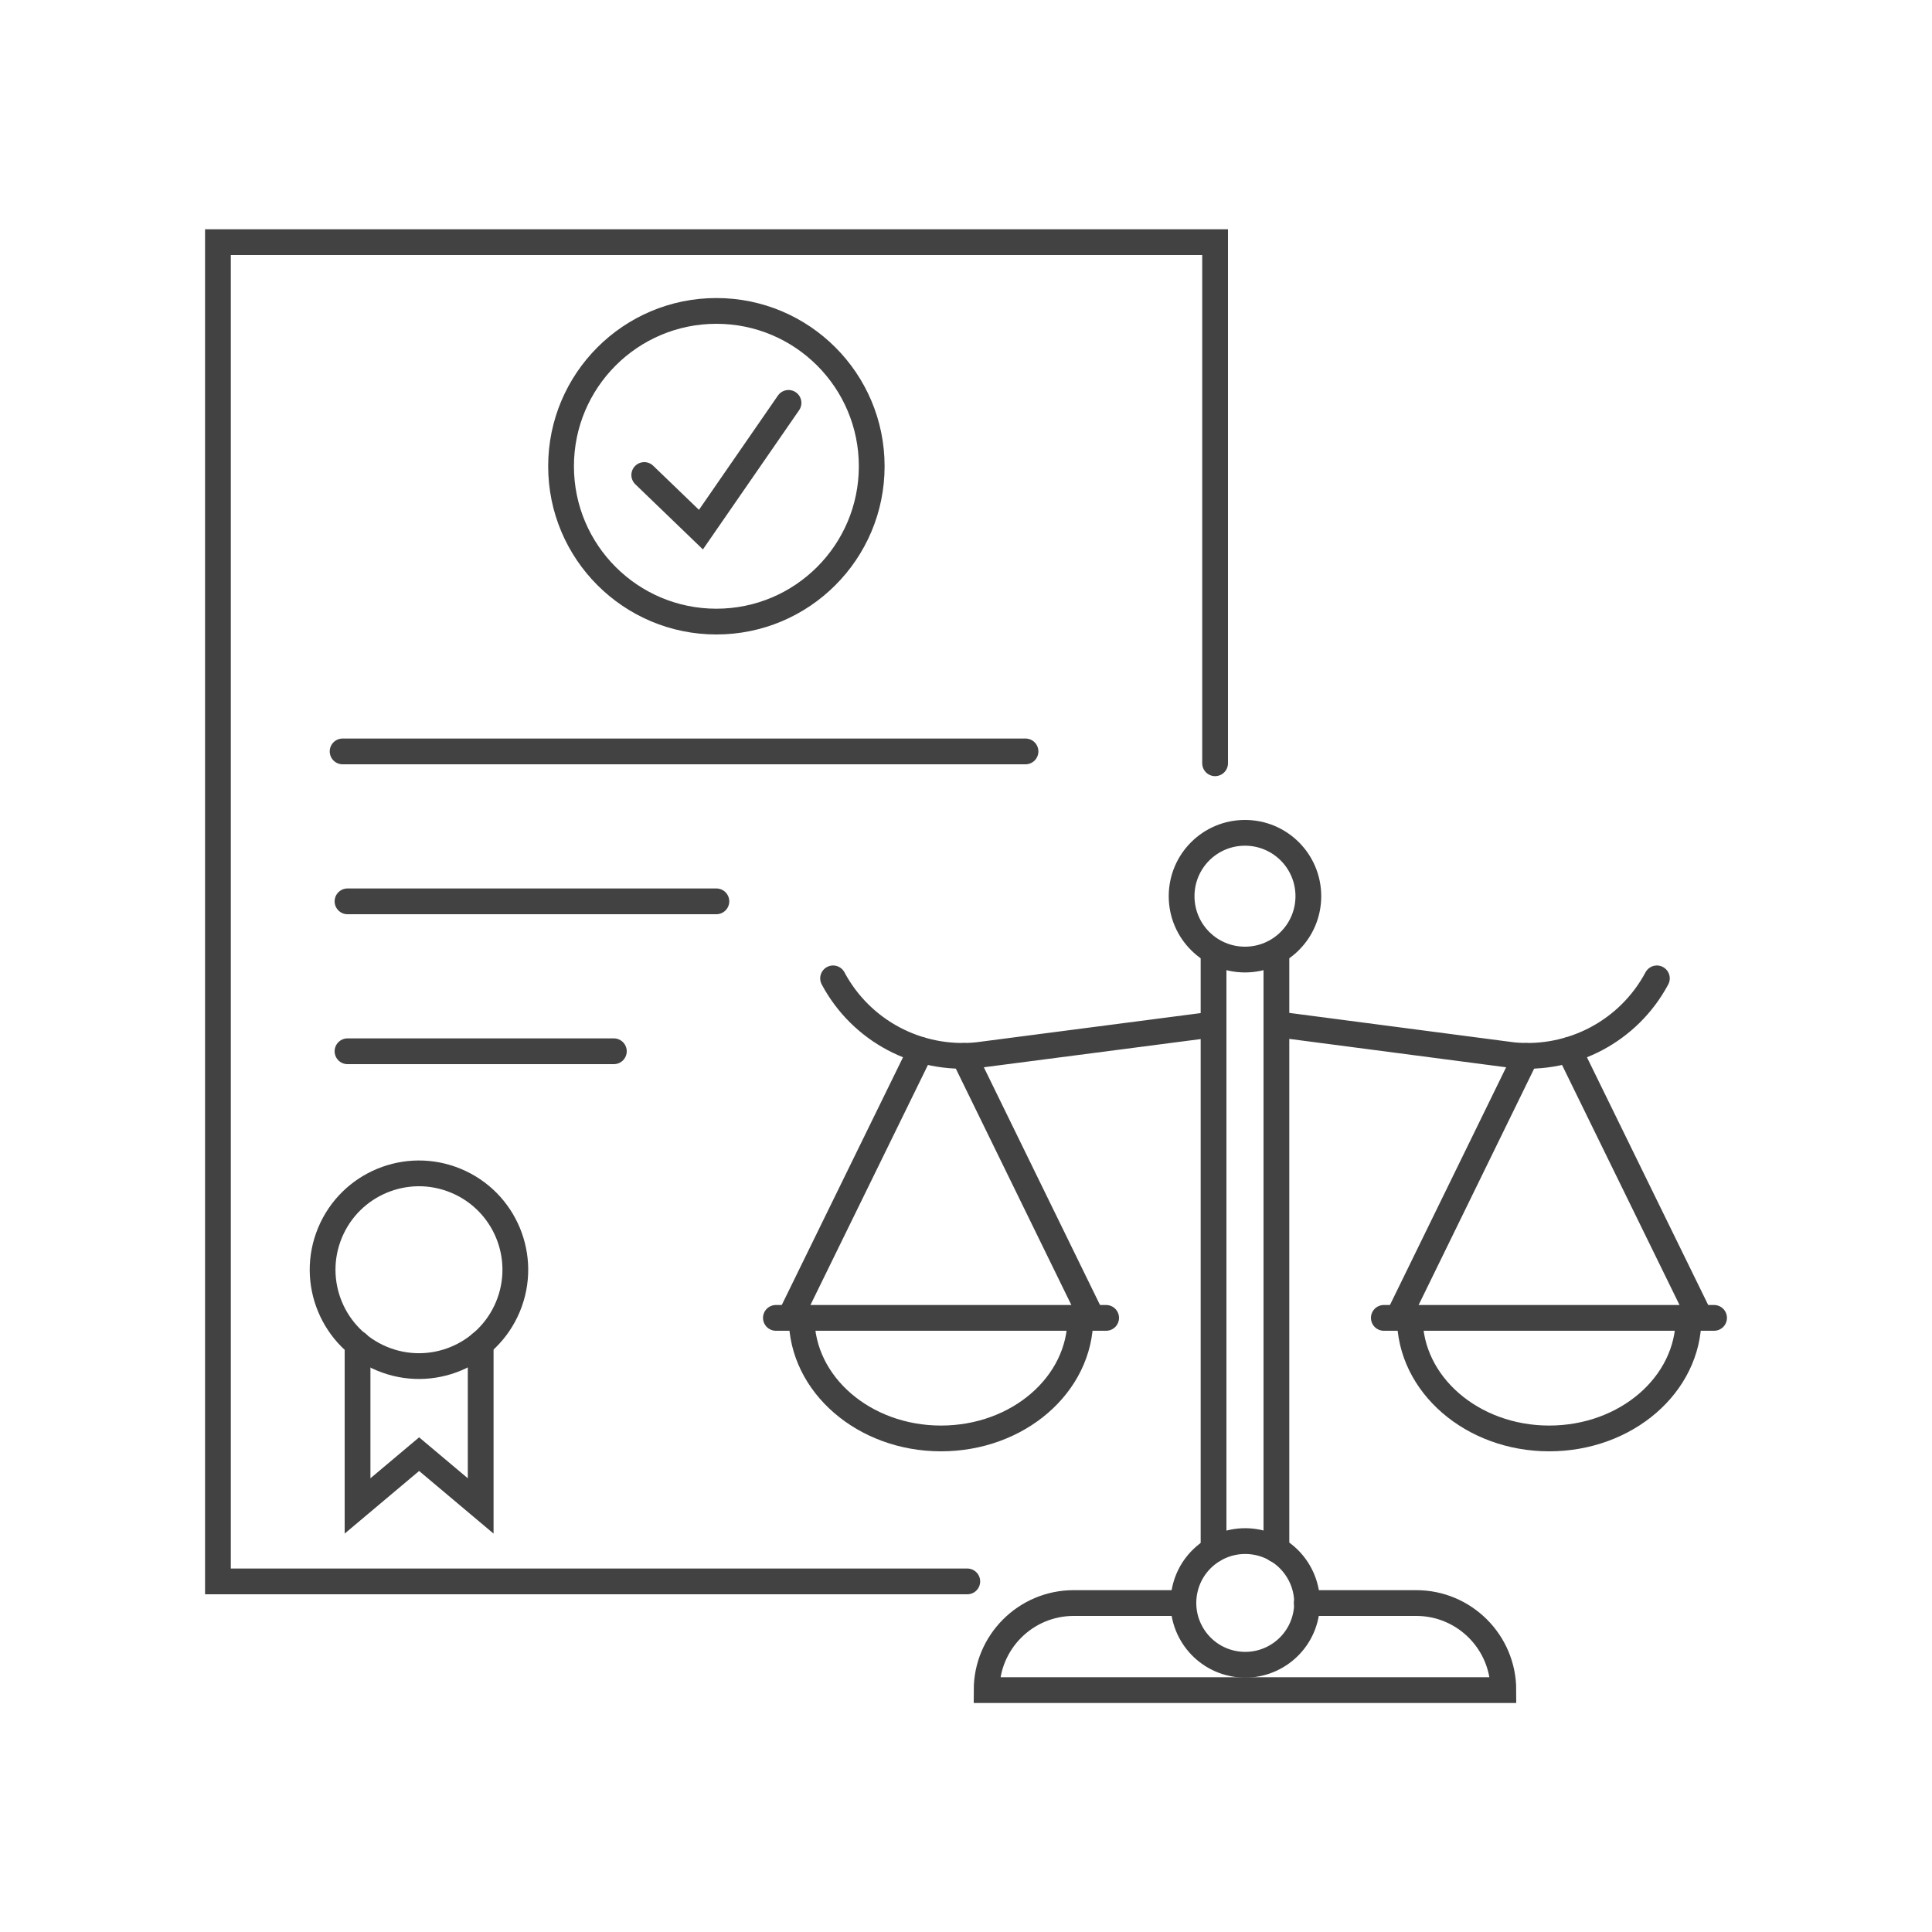 <?xml version="1.0" encoding="UTF-8"?>
<svg xmlns="http://www.w3.org/2000/svg" version="1.1" viewBox="0 0 75 75">
  <defs>
    <style>
      .cls-1 {
        fill: none;
        stroke: #424242;
        stroke-linecap: round;
        stroke-miterlimit: 10;
      }
    </style>
  </defs>
  <!-- Generator: Adobe Illustrator 28.6.0, SVG Export Plug-In . SVG Version: 1.2.0 Build 709)  -->
  <g>
    <g id="Layer_1">
      <g>
        <polyline class="cls-1" points="37.55 61.39 8.46 61.39 8.46 9.4 47.17 9.4 47.17 29.63"/>
        <circle class="cls-1" cx="27.81" cy="18.1" r="6.03"/>
        <polyline class="cls-1" points="25.01 18.44 27.21 20.56 30.61 15.64"/>
        <line class="cls-1" x1="13.3" y1="29.17" x2="39.81" y2="29.17"/>
        <line class="cls-1" x1="13.49" y1="40.81" x2="23.83" y2="40.81"/>
        <line class="cls-1" x1="13.49" y1="34.99" x2="27.81" y2="34.99"/>
        <circle class="cls-1" cx="16.27" cy="49.29" r="3.74" transform="translate(-35.5 45.46) rotate(-67.5)"/>
        <polyline class="cls-1" points="18.66 52.16 18.66 58.46 16.27 56.45 13.88 58.46 13.88 52.16"/>
        <path class="cls-1" d="M50.73,62.23h4.25c1.86,0,3.38,1.51,3.38,3.38h-20.06c0-1.86,1.51-3.38,3.38-3.38h4.25"/>
        <line class="cls-1" x1="49.55" y1="60.16" x2="49.55" y2="37.02"/>
        <line class="cls-1" x1="47.11" y1="60.16" x2="47.11" y2="37.02"/>
        <circle class="cls-1" cx="48.33" cy="62.23" r="2.4" transform="translate(-20.83 99.96) rotate(-80.78)"/>
        <path class="cls-1" d="M32.34,37.98h0c1.09,2.04,3.3,3.21,5.6,2.98l8.92-1.16"/>
        <path class="cls-1" d="M49.63,39.77l9.09,1.19c2.3.23,4.51-.94,5.6-2.98"/>
        <path class="cls-1" d="M50.79,34.79c0,1.36-1.1,2.46-2.46,2.46s-2.46-1.1-2.46-2.46,1.1-2.46,2.46-2.46,2.46,1.1,2.46,2.46Z"/>
        <line class="cls-1" x1="35.75" y1="40.76" x2="30.66" y2="51.16"/>
        <line class="cls-1" x1="42.39" y1="51.16" x2="37.42" y2="40.99"/>
        <path class="cls-1" d="M41.94,51.16c0,2.59-2.42,4.68-5.41,4.68s-5.41-2.1-5.41-4.68"/>
        <line class="cls-1" x1="30.12" y1="51.16" x2="42.94" y2="51.16"/>
        <line class="cls-1" x1="59.24" y1="40.99" x2="54.27" y2="51.16"/>
        <line class="cls-1" x1="66" y1="51.16" x2="60.91" y2="40.76"/>
        <path class="cls-1" d="M65.55,51.16c0,2.59-2.42,4.68-5.41,4.68s-5.41-2.1-5.41-4.68"/>
        <line class="cls-1" x1="53.72" y1="51.16" x2="66.54" y2="51.16"/>
      </g>
    </g>
  </g>
</svg>